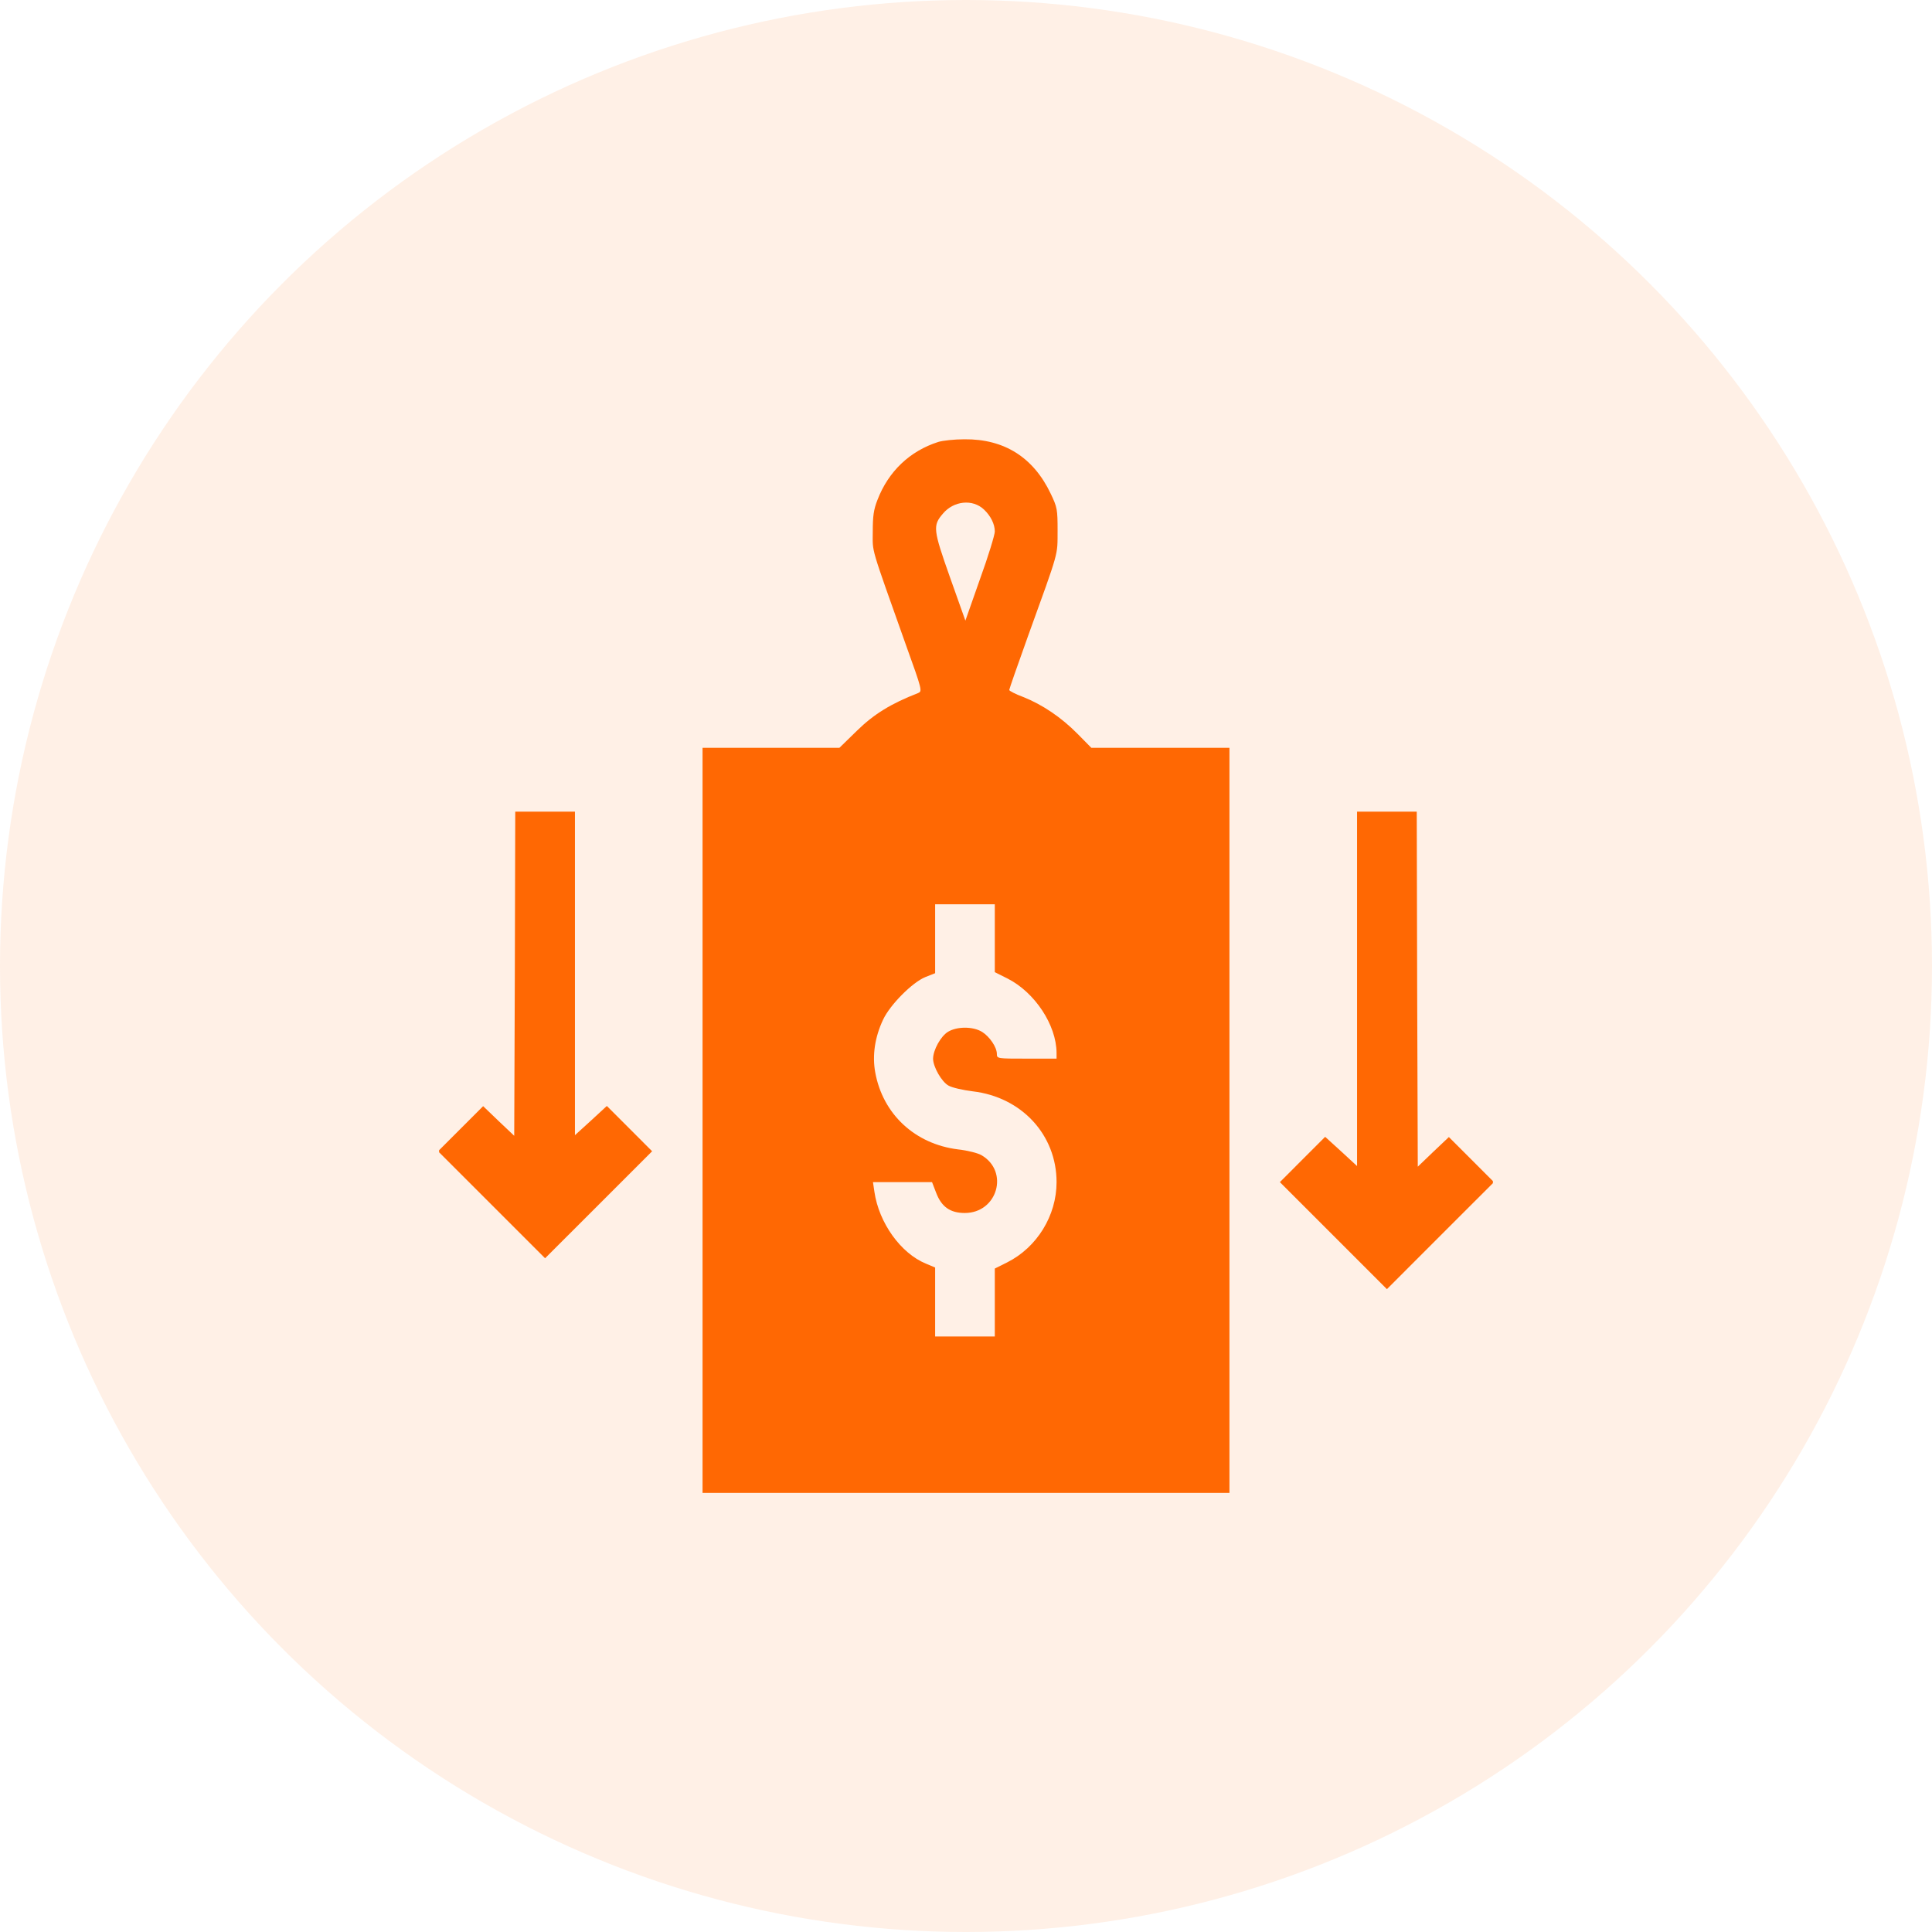 <svg width="88" height="88" viewBox="0 0 88 88" fill="none" xmlns="http://www.w3.org/2000/svg">
<circle cx="44" cy="44" r="44" fill="#FF6803" fill-opacity="0.1"/>
<g clip-path="url(#clip0_1392_356)">
<path d="M42.734 20.131C41.441 20.544 40.466 21.472 39.969 22.766C39.791 23.216 39.753 23.516 39.753 24.219C39.753 25.203 39.612 24.725 41.263 29.375C42.013 31.456 42.013 31.484 41.816 31.569C40.587 32.047 39.809 32.525 39.041 33.275L38.234 34.062H35.122H32V51.031V68H44H56V51.031V34.062H52.859H49.709L49.081 33.425C48.341 32.675 47.478 32.094 46.606 31.747C46.25 31.616 45.969 31.466 45.969 31.428C45.969 31.391 46.353 30.284 46.822 28.981C48.266 24.988 48.163 25.334 48.172 24.172C48.172 23.197 48.153 23.103 47.862 22.494C47.075 20.834 45.744 19.991 43.925 20.009C43.475 20.009 42.941 20.066 42.734 20.131ZM44.816 23.206C45.125 23.497 45.312 23.872 45.312 24.209C45.312 24.359 45.013 25.344 44.638 26.375L43.972 28.269L43.269 26.291C42.5 24.116 42.481 23.938 42.95 23.394C43.438 22.812 44.3 22.719 44.816 23.206ZM45.312 42.734V44.281L45.894 44.572C47.131 45.2 48.116 46.681 48.125 47.956V48.219H46.766C45.416 48.219 45.406 48.219 45.406 48.003C45.406 47.703 45.078 47.216 44.731 47C44.319 46.747 43.587 46.747 43.175 47C42.847 47.206 42.509 47.816 42.5 48.219C42.5 48.594 42.894 49.278 43.203 49.447C43.362 49.541 43.859 49.653 44.309 49.709C46.541 49.972 48.125 51.697 48.125 53.844C48.125 55.372 47.234 56.816 45.875 57.5L45.312 57.781V59.328V60.875H43.953H42.594V59.3V57.734L42.172 57.556C41.028 57.087 40.034 55.7 39.828 54.284L39.763 53.844H41.103H42.453L42.641 54.331C42.884 54.969 43.278 55.25 43.944 55.25C45.434 55.25 45.978 53.356 44.703 52.616C44.544 52.522 44.066 52.4 43.634 52.353C41.675 52.109 40.212 50.75 39.866 48.847C39.725 48.078 39.847 47.244 40.222 46.447C40.541 45.763 41.553 44.75 42.144 44.506L42.594 44.328V42.753V41.188H43.953H45.312V42.734Z" fill="#FF6803"/>
<path d="M23.45 44.347L23.422 51.734L22.709 51.059L22.006 50.384L20.975 51.416L19.953 52.438L22.391 54.875L24.828 57.312L27.266 54.875L29.703 52.438L28.672 51.406L27.641 50.375L26.919 51.041L26.188 51.706V44.337V36.969H24.828H23.469L23.45 44.347Z" fill="#FF6803"/>
<path d="M61.812 45.041V53.112L61.091 52.447L60.359 51.781L59.328 52.812L58.297 53.844L60.734 56.281L63.172 58.719L65.609 56.281L68.047 53.844L67.016 52.812L65.994 51.791L65.281 52.466L64.578 53.141L64.55 45.05L64.531 36.969H63.172H61.812V45.041Z" fill="#FF6803"/>
</g>
<defs>
<clipPath id="clip0_1392_356">
<rect width="48" height="48" fill="white" transform="translate(20 20)"/>
</clipPath>
</defs>
</svg>
